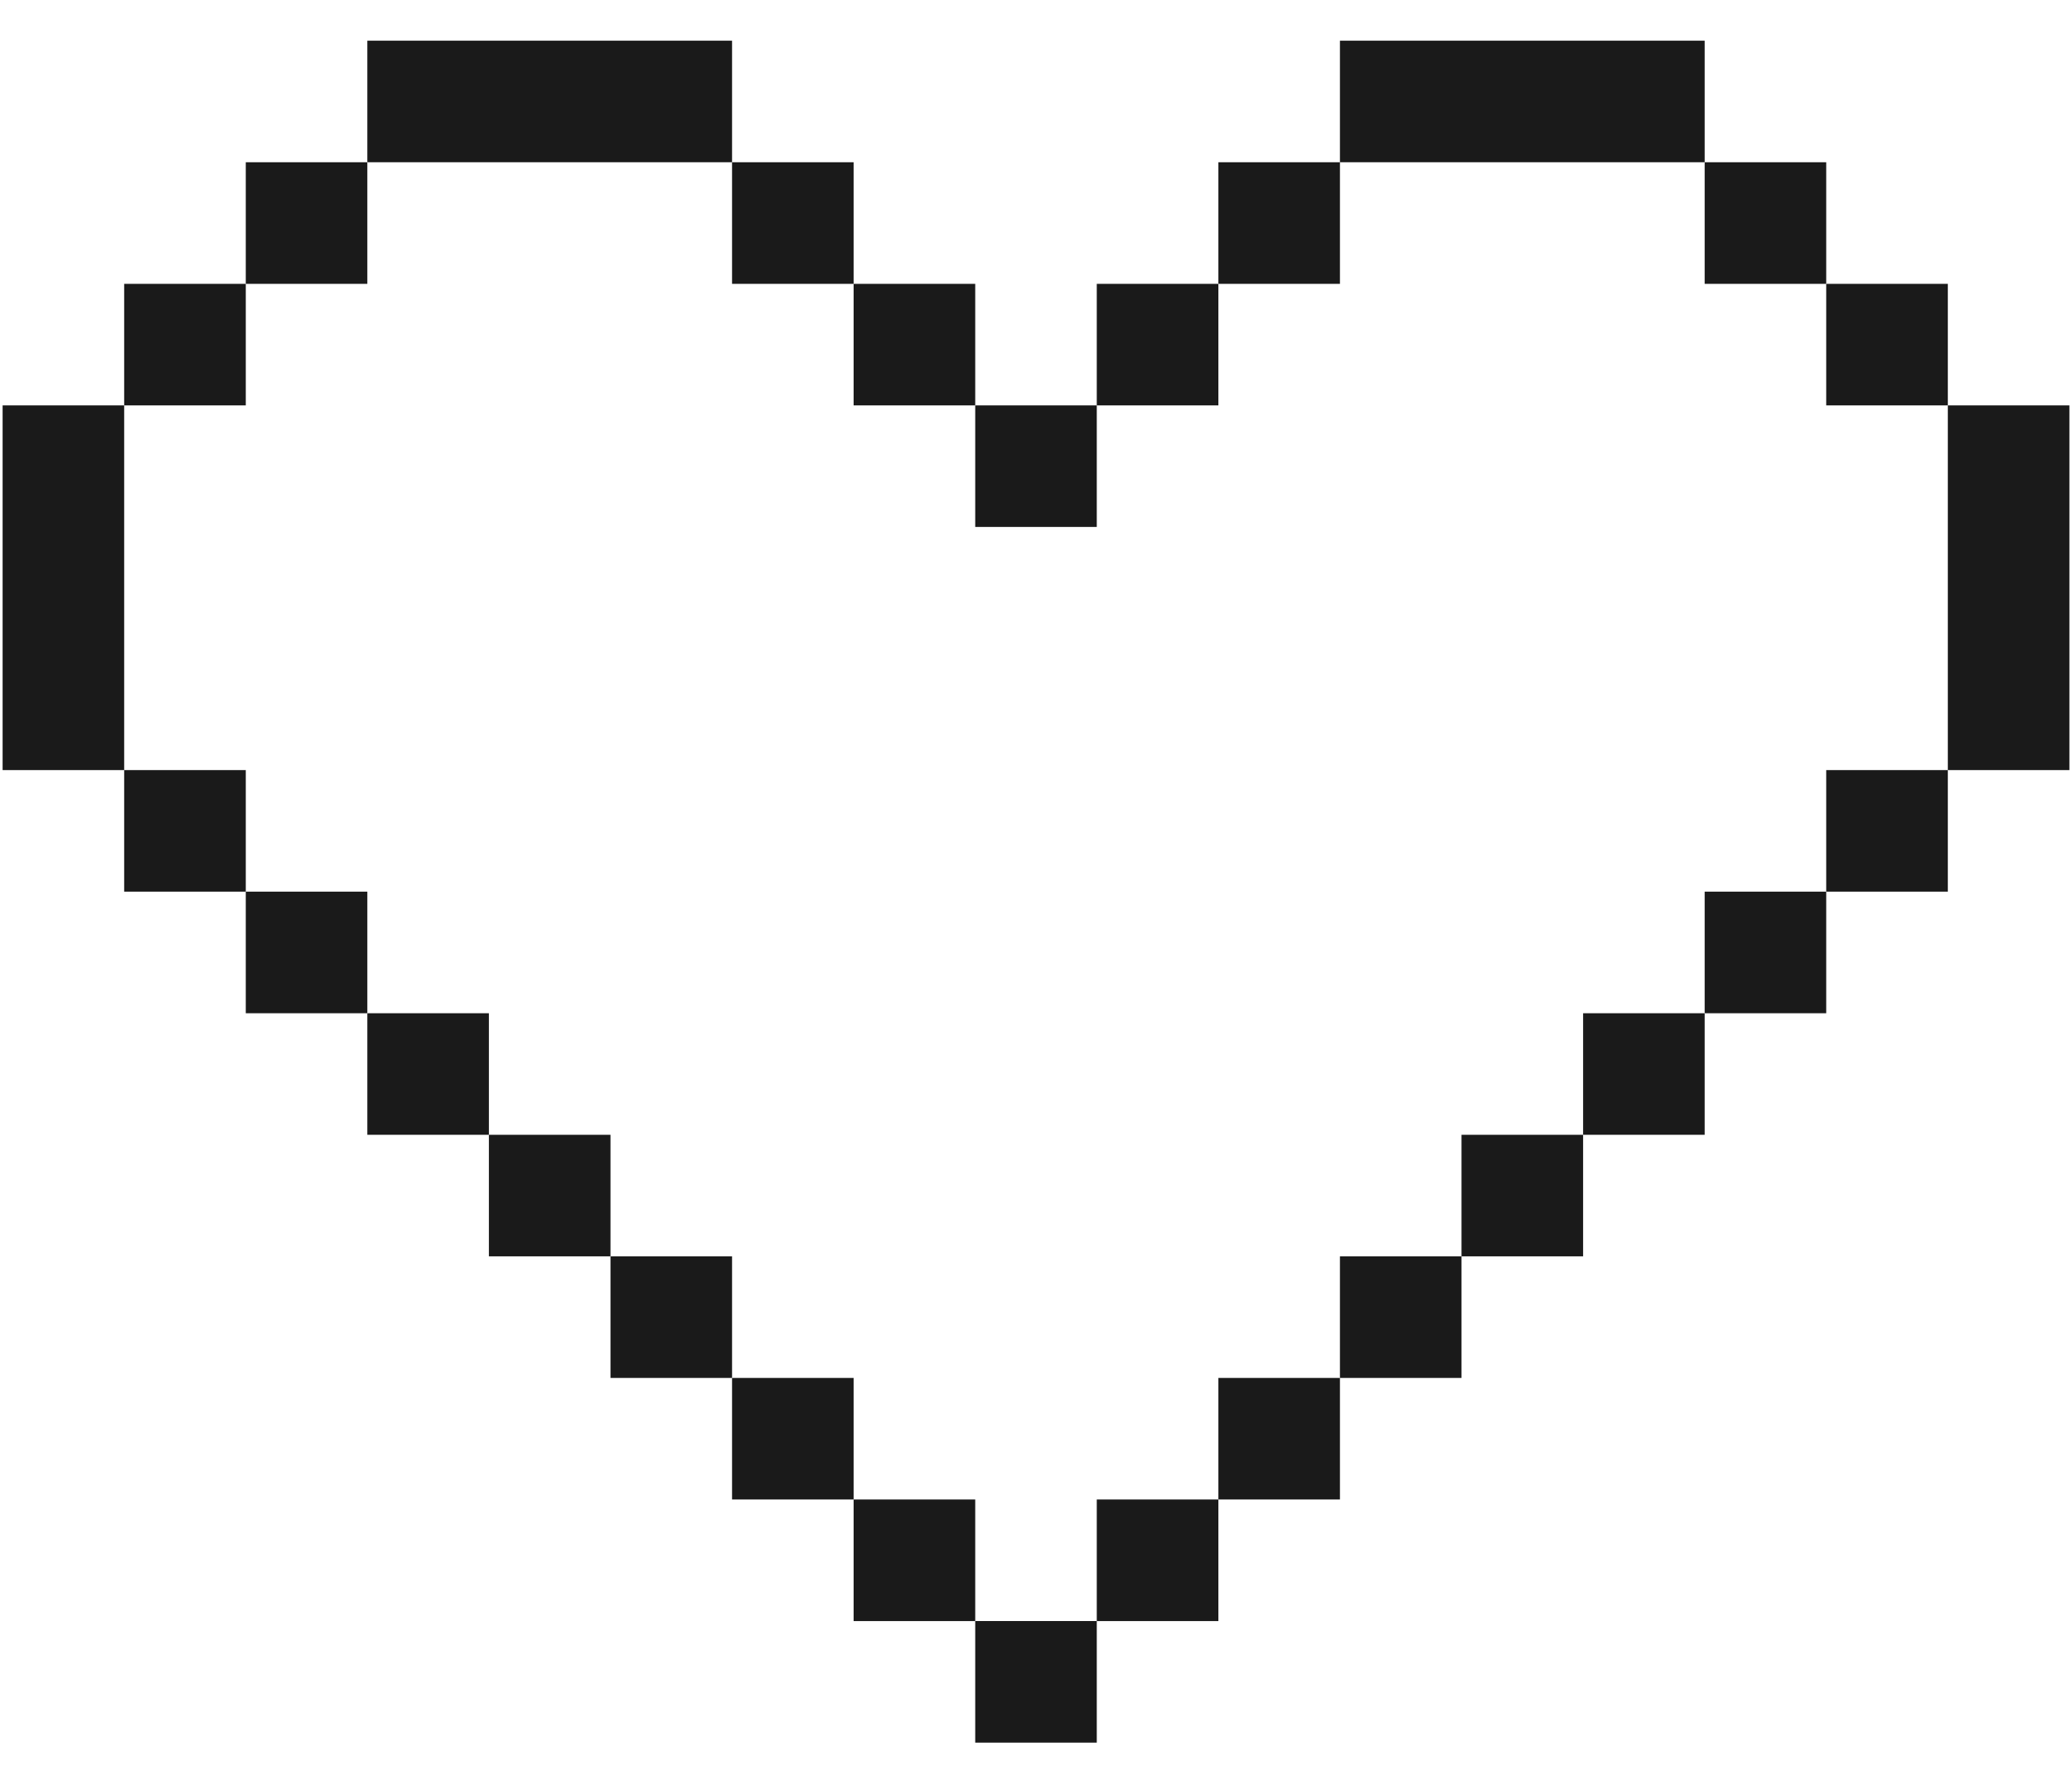 <svg width="42" height="36" viewBox="0 0 42 36" fill="none" xmlns="http://www.w3.org/2000/svg">
<path d="M19.768 8.218H22.232V10.682H19.768V8.218Z" fill="#1A1A1A"/>
<path d="M0.053 8.218H2.517V15.611H0.053V8.218Z" fill="#1A1A1A"/>
<path d="M22.232 5.754H24.697V8.218H22.232V5.754Z" fill="#1A1A1A"/>
<path d="M24.697 3.289H27.161V5.754H24.697V3.289Z" fill="#1A1A1A"/>
<path d="M27.161 0.825H34.554V3.289H27.161V0.825Z" fill="#1A1A1A"/>
<path d="M34.554 3.289H37.018V5.754H34.554V3.289Z" fill="#1A1A1A"/>
<path d="M37.018 5.754H39.483V8.218H37.018V5.754Z" fill="#1A1A1A"/>
<path d="M2.517 5.754H4.982V8.218H2.517V5.754Z" fill="#1A1A1A"/>
<path d="M4.982 3.289H7.446V5.754H4.982V3.289Z" fill="#1A1A1A"/>
<path d="M7.446 0.825H14.839V3.289H7.446V0.825Z" fill="#1A1A1A"/>
<path d="M14.839 3.289H17.303V5.754H14.839V3.289Z" fill="#1A1A1A"/>
<path d="M17.303 5.754H19.768V8.218H17.303V5.754Z" fill="#1A1A1A"/>
<path d="M39.483 8.218H41.947V15.611H39.483V8.218Z" fill="#1A1A1A"/>
<path d="M37.018 15.611H39.483V18.075H37.018V15.611Z" fill="#1A1A1A"/>
<path d="M34.554 18.075H37.018V20.54H34.554V18.075Z" fill="#1A1A1A"/>
<path d="M32.09 20.54H34.554V23.004H32.09V20.54Z" fill="#1A1A1A"/>
<path d="M29.625 23.004H32.09V25.468H29.625V23.004Z" fill="#1A1A1A"/>
<path d="M27.161 25.468H29.625V27.933H27.161V25.468Z" fill="#1A1A1A"/>
<path d="M24.697 27.933H27.161V30.397H24.697V27.933Z" fill="#1A1A1A"/>
<path d="M22.232 30.397H24.697V32.862H22.232V30.397Z" fill="#1A1A1A"/>
<path d="M19.768 32.861H22.232V35.326H19.768V32.861Z" fill="#1A1A1A"/>
<path d="M2.517 15.611H4.982V18.075H2.517V15.611Z" fill="#1A1A1A"/>
<path d="M4.982 18.075H7.446V20.54H4.982V18.075Z" fill="#1A1A1A"/>
<path d="M7.446 20.54H9.91V23.004H7.446V20.54Z" fill="#1A1A1A"/>
<path d="M9.91 23.004H12.375V25.468H9.91V23.004Z" fill="#1A1A1A"/>
<path d="M12.375 25.468H14.839V27.933H12.375V25.468Z" fill="#1A1A1A"/>
<path d="M14.839 27.933H17.303V30.397H14.839V27.933Z" fill="#1A1A1A"/>
<path d="M17.303 30.397H19.768V32.862H17.303V30.397Z" fill="#1A1A1A"/>
</svg>
